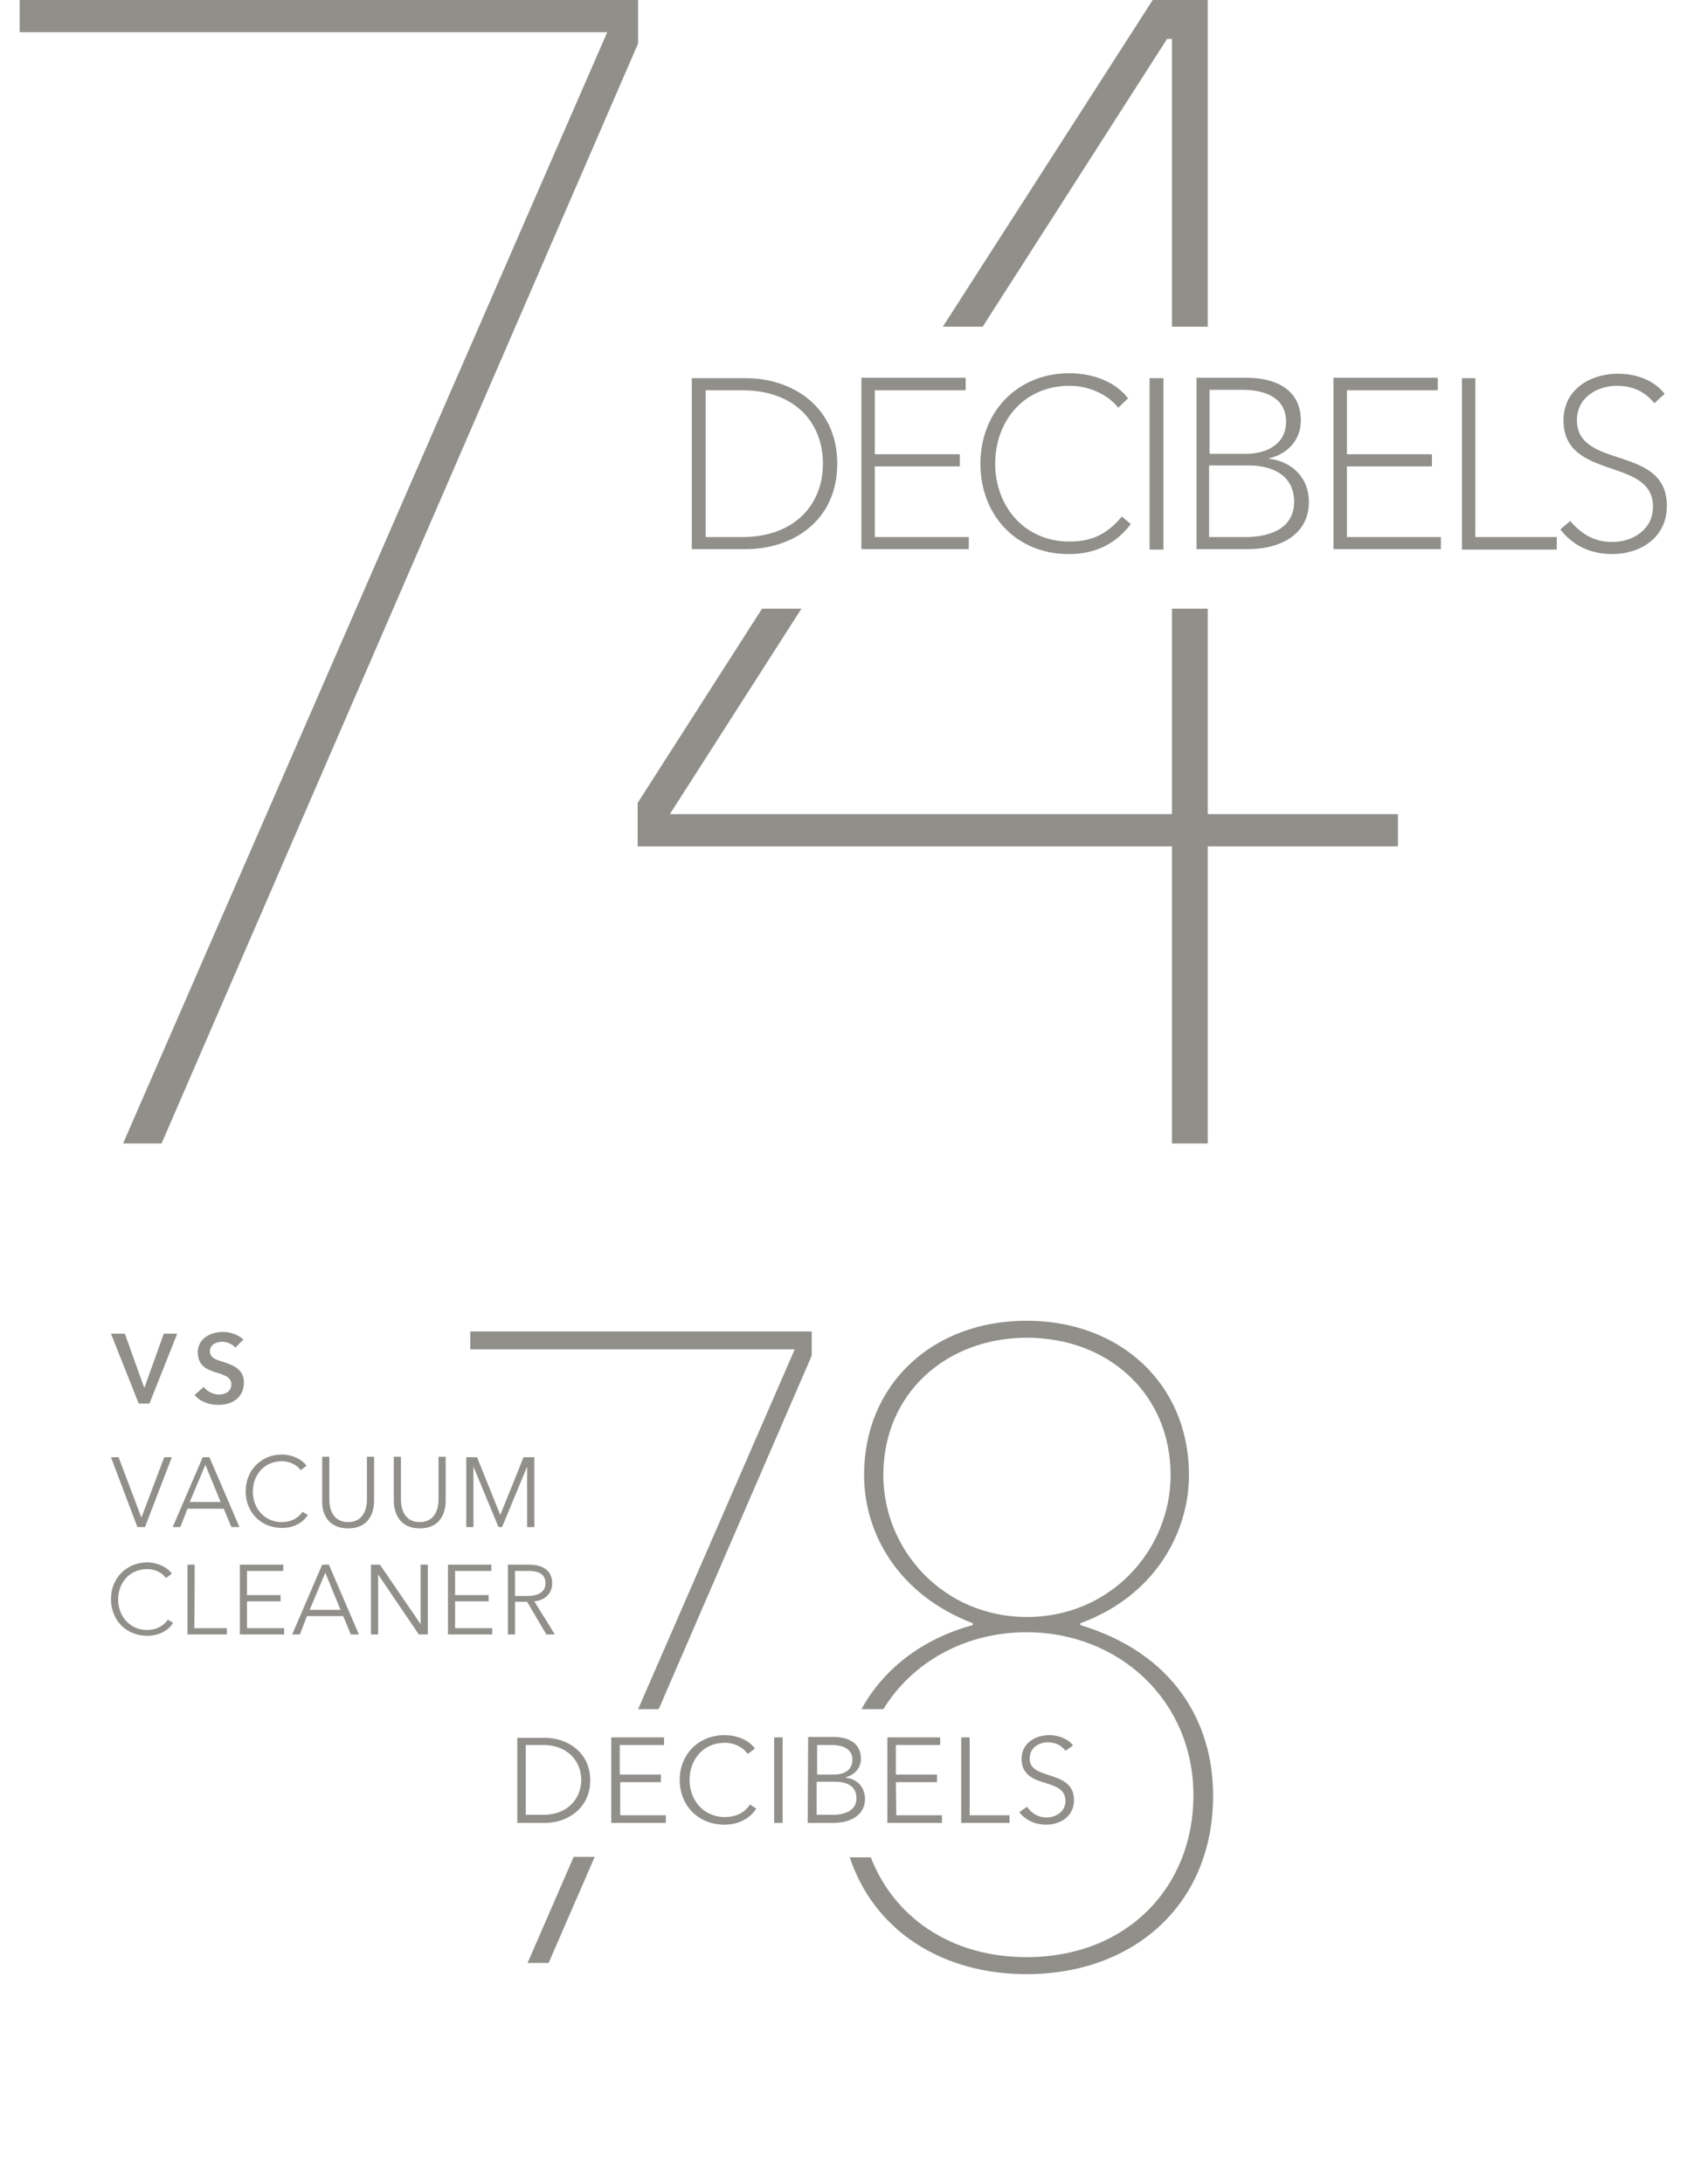 <?xml version="1.0" encoding="utf-8"?>
<!-- Generator: Adobe Illustrator 17.1.0, SVG Export Plug-In . SVG Version: 6.00 Build 0)  -->
<!DOCTYPE svg PUBLIC "-//W3C//DTD SVG 1.1//EN" "http://www.w3.org/Graphics/SVG/1.1/DTD/svg11.dtd">
<svg version="1.1" id="Layer_1" xmlns="http://www.w3.org/2000/svg" xmlns:xlink="http://www.w3.org/1999/xlink" x="0px" y="0px"
	 width="377px" height="488px" viewBox="0 0 377 488" enable-background="new 0 0 377 488" xml:space="preserve">
<g>
	<g>
		<path fill="#918F8A" d="M54.4,299.3c-1.2-1.1-3-1.7-4.5-1.7c-2.8,0-5.7,1.4-5.7,4.6c0,2.9,2,3.8,3.9,4.4c2,0.6,3.6,1.1,3.6,2.7
			c0,1.7-1.5,2.3-2.8,2.3c-1.2,0-2.6-0.7-3.4-1.7l-2,1.8c1.2,1.5,3.3,2.2,5.3,2.2c3.1,0,5.7-1.6,5.7-5c0-3.1-2.6-3.9-4.6-4.6
			c-1.8-0.5-3-1-3-2.4c0-1.5,1.5-2.1,2.8-2.1c1.1,0,2.3,0.6,2.9,1.3L54.4,299.3z M31,313.6h2.4l6.2-15.6h-3l-4.3,12h-0.1l-4.3-12
			h-3.1L31,313.6z"/>
	</g>
	<g>
		<path fill="none" d="M243.6,414.9h-48.9c5.1,13.3,17.7,22.3,34.8,22.3c22.5,0,37.3-15.7,37.3-36.1c0-21.3-16.7-36.5-37.3-36.5
			c-13.5,0-25.4,6.6-32,17.2h46.1L243.6,414.9L243.6,414.9z"/>
		<path fill="none" d="M261.5,329.6c0-18.3-14.1-30.7-32.1-30.7s-32.1,12.4-32.1,30.7c0,16.7,13.4,31.7,32.1,31.7
			S261.5,346.3,261.5,329.6z"/>
		<polygon fill="#918F8A" points="181.4,302.9 181.4,297.5 105.1,297.5 105.1,301.5 177.6,301.5 142.6,381.9 147.2,381.9 		"/>
		<polygon fill="#918F8A" points="117.9,438.6 122.6,438.6 132.9,414.9 128.2,414.9 		"/>
		<path fill="#918F8A" d="M241.4,363.1v-0.4c16.5-6,24.3-20.1,24.3-33.1c0-20.5-15.5-34.5-36.3-34.5s-36.3,14-36.3,34.5
			c0,13,7.6,26.7,24.3,33.1v0.4c-12,3.3-20.2,10.3-24.9,18.8h4.9c6.5-10.6,18.4-17.2,32-17.2c20.5,0,37.3,15.1,37.3,36.5
			c0,20.3-14.7,36.1-37.3,36.1c-17.1,0-29.7-9.1-34.8-22.3h-4.7c5.4,16.3,20.5,26.1,39.5,26.1c23.9,0,41.7-15.5,41.7-39.9
			C271.1,384.8,262.3,369.4,241.4,363.1z M197.4,329.6c0-18.3,14.1-30.7,32.1-30.7s32.1,12.4,32.1,30.7c0,16.7-13.4,31.7-32.1,31.7
			S197.4,346.3,197.4,329.6z"/>
	</g>
	<g>
		<path fill="#918F8A" d="M239.8,390c-0.9-1.2-2.8-2.3-5.4-2.3c-2.8,0-6.1,1.6-6.1,5.3c0,3.5,2.6,4.6,5.1,5.3
			c2.4,0.8,4.7,1.4,4.7,4.1c0,2.5-2.3,3.7-4.2,3.7c-2,0-3.5-1.1-4.4-2.4l-1.7,1.2c1.4,1.9,3.7,2.8,6,2.8c3,0,6.2-1.7,6.2-5.5
			s-3-4.7-5.7-5.6c-2.1-0.7-4.2-1.3-4.2-3.7c0-2.5,2.2-3.6,4.1-3.6c1.8,0,3.1,0.8,3.9,1.9L239.8,390z M216.7,388.2h-1.9v19.1h10.8
			v-1.7h-8.9L216.7,388.2L216.7,388.2z M200.2,398.2h9.2v-1.7h-9.2v-6.6h9.9v-1.7h-11.8v19.1h12.2v-1.7h-10.2L200.2,398.2
			L200.2,398.2z M182.5,398.1h4c3.1,0,4.9,1.2,4.9,3.7c0,2.7-2.5,3.7-5.3,3.7h-3.6V398.1z M182.5,389.9h3.4c2.5,0,4.6,0.9,4.6,3.3
			c0,2.5-2.2,3.3-4,3.3h-3.9V389.9z M180.5,407.3h5.7c4.4,0,7.1-2.1,7.1-5.3c0-2.8-1.8-4.5-4.3-4.8v-0.1c2-0.5,3.4-2.1,3.4-4.1
			c0-3.8-3.2-4.9-6.1-4.9h-5.7L180.5,407.3L180.5,407.3z M174.9,388.2H173v19.1h1.9V388.2z M167.6,403.2c-1.3,2-3.4,2.8-5.6,2.8
			c-4.9,0-7.9-3.9-7.9-8.3c0-4.5,3-8.3,7.9-8.3c2.4,0,4.3,1.3,5.1,2.5l1.6-1.2c-1.3-1.9-4-3-6.8-3c-5.7,0-10,4.2-10,10
			c0,5.8,4.2,10,10,10c3.4,0,5.9-1.6,7.1-3.6L167.6,403.2z M138.5,398.2h9.2v-1.7h-9.2v-6.6h9.9v-1.7h-11.8v19.1h12.2v-1.7h-10.2
			V398.2z M117.5,389.9h3.9c5.7,0,8.5,3.9,8.5,7.8s-2.8,7.8-8.5,7.8h-3.9C117.5,405.6,117.5,389.9,117.5,389.9z M115.6,407.3h6.3
			c4.8,0,10-3.2,10-9.5c0-6.4-5.3-9.5-10-9.5h-6.3V407.3z"/>
		<path fill="#918F8A" d="M115.2,351h2.8c2.4,0,3.9,0.7,3.9,2.8c0,1.8-1.5,2.8-4,2.8h-2.8V351z M115.2,357.9h2.6l4.3,7.3h1.9
			l-4.6-7.4c2.3-0.2,4-1.7,4-4c0-3-2.2-4.2-5.3-4.2h-4.6v15.6h1.6V357.9z M101.7,357.8h7.5v-1.4h-7.5V351h8.1v-1.4h-9.7v15.6h9.9
			v-1.4h-8.3L101.7,357.8L101.7,357.8z M84.9,349.6h-2v15.6h1.6v-13.4h0l9.1,13.4h2v-15.6H94v13.3h0L84.9,349.6z M72.7,351.4
			l3.4,8.3h-6.9L72.7,351.4z M68.6,361.1h8.1l1.7,4.1h1.8l-6.7-15.6h-1.5l-6.7,15.6h1.7L68.6,361.1z M55.2,357.8h7.5v-1.4h-7.5V351
			h8.1v-1.4h-9.7v15.6h9.9v-1.4h-8.3C55.2,363.8,55.2,357.8,55.2,357.8z M43.5,349.6h-1.6v15.6h8.8v-1.4h-7.3
			C43.5,363.8,43.5,349.6,43.5,349.6z M37.5,361.9c-1.1,1.6-2.8,2.3-4.6,2.3c-4,0-6.5-3.2-6.5-6.8s2.4-6.8,6.5-6.8c2,0,3.5,1,4.2,2
			l1.3-1c-1.1-1.5-3.3-2.5-5.5-2.5c-4.6,0-8.1,3.5-8.1,8.2c0,4.7,3.4,8.2,8.1,8.2c2.8,0,4.8-1.3,5.8-2.9L37.5,361.9z"/>
		<path fill="#918F8A" d="M106.6,325.6h-2.4v15.6h1.6v-13.5h0l5.6,13.5h0.8l5.6-13.5h0v13.5h1.6v-15.6h-2.4l-5.2,12.9h0L106.6,325.6
			z M93.8,341.5c4.7,0,5.8-3.6,5.8-6.2v-9.8h-1.6v9.6c0,2.5-1.1,5-4.2,5s-4.2-2.5-4.2-5v-9.6H88v9.8C88,337.9,89.2,341.5,93.8,341.5
			 M77.8,341.5c4.7,0,5.8-3.6,5.8-6.2v-9.8H82v9.6c0,2.5-1.1,5-4.2,5s-4.2-2.5-4.2-5v-9.6h-1.6v9.8
			C71.9,337.9,73.1,341.5,77.8,341.5 M67.6,337.8c-1.1,1.6-2.8,2.3-4.6,2.3c-4,0-6.5-3.2-6.5-6.8s2.4-6.8,6.5-6.8c2,0,3.5,1,4.2,2
			l1.3-1c-1.1-1.5-3.3-2.5-5.5-2.5c-4.6,0-8.1,3.5-8.1,8.2c0,4.7,3.4,8.2,8.1,8.2c2.8,0,4.8-1.3,5.8-2.9L67.6,337.8z M45.9,327.3
			l3.4,8.3h-6.9L45.9,327.3z M41.9,337.1h8.1l1.7,4.1h1.8l-6.7-15.6h-1.5l-6.7,15.6h1.7L41.9,337.1z M26.5,325.6h-1.7l5.9,15.6h1.7
			l6-15.6h-1.7l-5.1,13.5h0L26.5,325.6z"/>
	</g>
	<polygon fill="#918F8A" points="142.6,0 4.4,0 4.4,7.2 135.7,7.2 27.5,255.5 36.1,255.5 142.6,9.7 	"/>
	<g>
		<path fill="#918F8A" d="M372,88c-1.9-2.5-5.5-4.5-10.5-4.5c-5.8,0-12.1,3.3-12.1,10.4c0,13.6,20,8.1,20,19.3
			c0,5.2-4.6,7.9-9.1,7.9c-3.7,0-6.7-1.5-9.4-4.7l-2.2,1.9c2.7,3.5,6.6,5.5,11.6,5.5c6.1,0,12.2-3.5,12.2-10.8
			c0-13.7-20.1-8-20.1-19.1c0-5.2,4.7-7.7,8.9-7.7c3.7,0,6.4,1.4,8.4,3.9L372,88z M329.8,84.5h-3.1v38.3h21.2V120h-18.2V84.5z
			 M301,104.2h19v-2.7h-19V87.2h20.3v-2.8H298v38.3h24V120h-21L301,104.2L301,104.2z M270.3,104h8.7c5.8,0,10.2,2.5,10.2,8.1
			c0,5.7-4.9,7.9-10.9,7.9h-8.1V104z M270.3,87.1h7.4c5.2,0,9.7,1.9,9.7,7.1c0,5.3-4.7,7.2-8.9,7.2h-8.2V87.1z M267.3,122.7h11.5
			c7.8,0,13.7-3.6,13.7-10.5c0-5.9-4.3-9.2-8.9-9.7v-0.1c4-0.9,7.1-4,7.1-8.4c0-7.5-6.4-9.6-12.2-9.6h-11.1V122.7z M260,84.5h-3.1
			v38.3h3.1V84.5z M250.7,115.4c-3.5,4.3-7.2,5.6-11.7,5.6c-10.2,0-16.6-8-16.6-17.4c0-9.5,6.4-17.4,16.6-17.4
			c4.6,0,8.7,2.1,10.9,4.9l2.2-2.1c-2.8-3.6-7.6-5.6-13.2-5.6c-11.4,0-19.8,8.5-19.8,20.2s8.2,20.2,19.7,20.2
			c6.4,0,10.8-2.6,13.9-6.7L250.7,115.4z M195.5,104.2h19v-2.7h-19V87.2h20.3v-2.8h-23.3v38.3h24V120h-21V104.2z M157.7,87.2h8.2
			c11.5,0,18,7,18,16.4c0,9.3-6.5,16.4-18,16.4h-8.2V87.2z M154.6,122.7h12.1c10.3,0,20.4-6.2,20.4-19.1c0-12.9-10.2-19.1-20.4-19.1
			h-12.1V122.7z"/>
	</g>
	<g>
		<polygon fill="#918F8A" points="219.6,73 260.8,8.7 261.9,8.7 261.9,73 269.9,73 269.9,0 257.6,0 210.7,73 		"/>
		<polygon fill="#918F8A" points="269.9,136 261.9,136 261.9,181.9 149.7,181.9 179.1,136 170.3,136 142.5,179.4 142.5,189.1 
			261.9,189.1 261.9,255.5 269.9,255.5 269.9,189.1 312.4,189.1 312.4,181.9 269.9,181.9 		"/>
	</g>
</g>
</svg>
